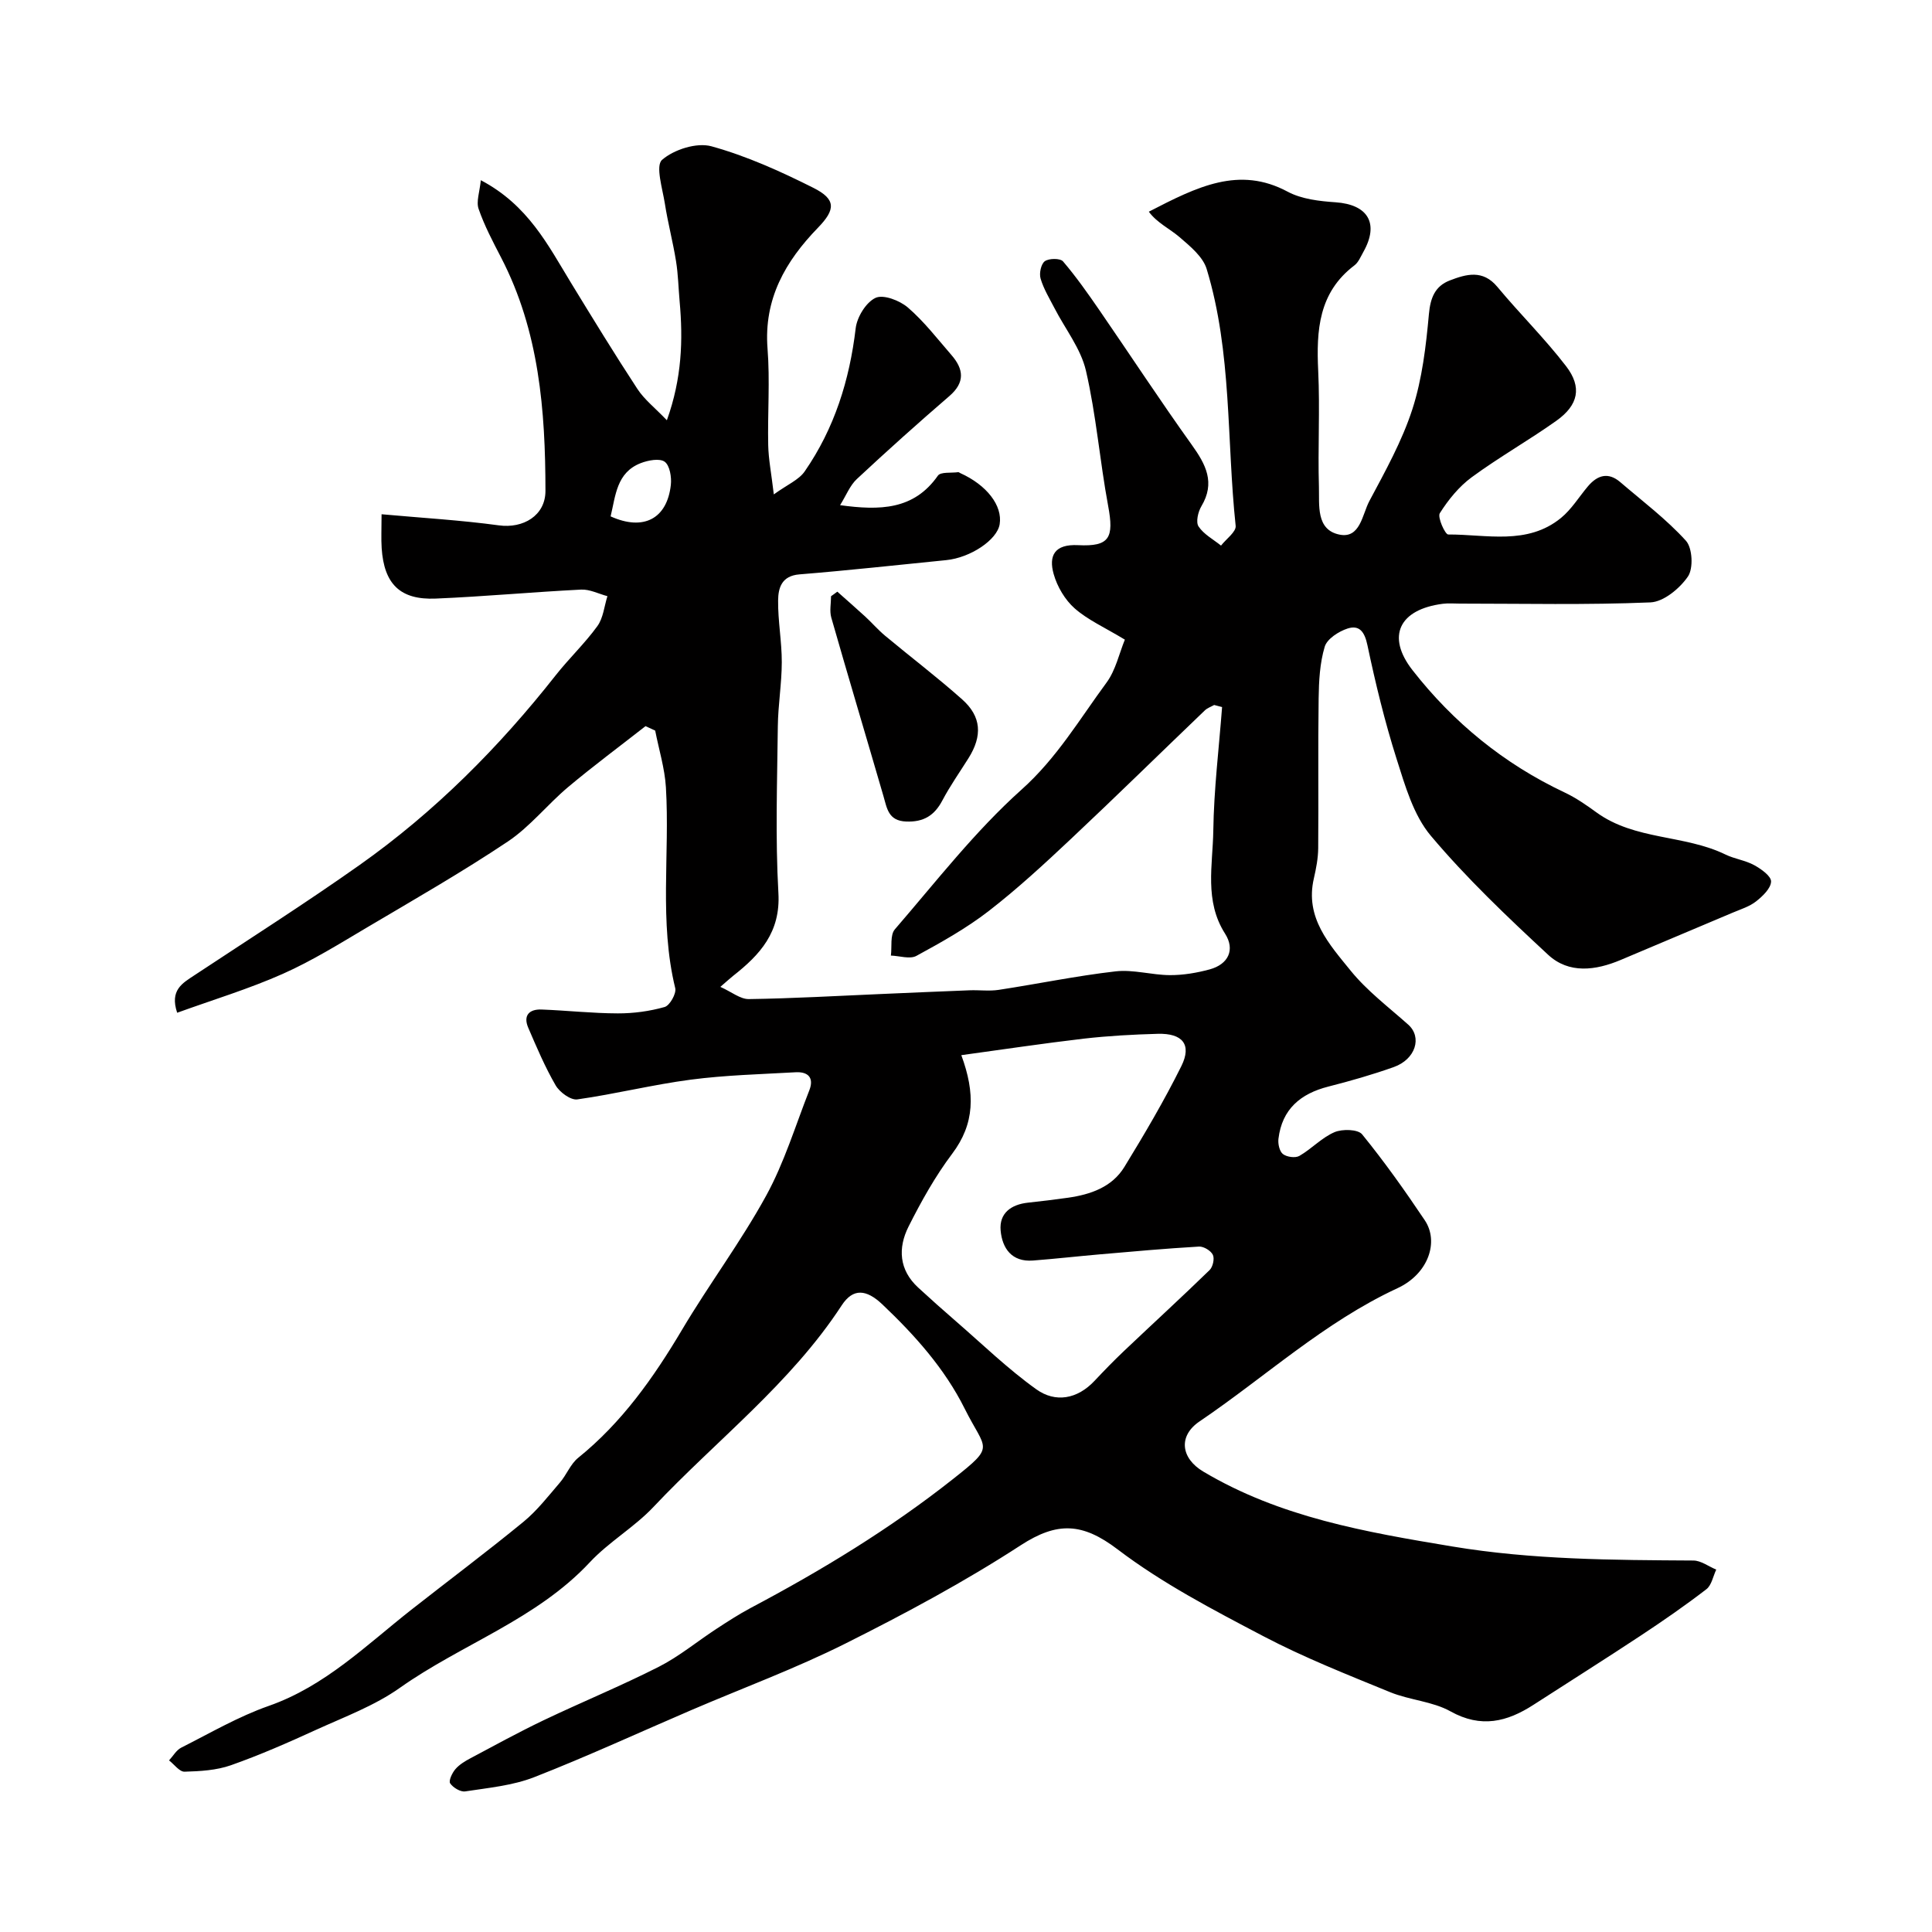 <svg enable-background="new 0 0 400 400" viewBox="0 0 400 400" xmlns="http://www.w3.org/2000/svg"><path d="m133.65 150.34c-5.35 4.19-10.81 8.24-16.01 12.6-4.3 3.61-7.88 8.2-12.5 11.29-9.41 6.29-19.27 11.94-29.02 17.71-5.76 3.41-11.48 6.98-17.58 9.69-7.02 3.12-14.44 5.36-21.86 8.05-1.57-4.69 1.09-6.12 3.57-7.76 11.43-7.56 23.01-14.92 34.2-22.83 15.53-10.98 28.85-24.35 40.61-39.29 2.75-3.49 6.02-6.58 8.62-10.17 1.22-1.68 1.42-4.11 2.08-6.2-1.82-.48-3.66-1.45-5.45-1.36-10.04.5-20.06 1.44-30.1 1.86-7.37.31-10.7-3.02-11.19-10.44-.13-1.96-.02-3.94-.02-7.02 8.38.76 16.37 1.22 24.29 2.3 5.03.69 9.64-2.02 9.64-7.13-.01-16.65-1.3-33.1-9.17-48.29-1.71-3.3-3.46-6.61-4.67-10.1-.53-1.52.22-3.49.46-5.94 9.8 5.16 13.91 13.45 18.66 21.23 4.51 7.38 9.02 14.76 13.76 21.99 1.45 2.21 3.65 3.92 6.1 6.48 3.12-8.72 3.36-16.61 2.64-24.61-.25-2.78-.3-5.6-.75-8.35-.64-3.99-1.69-7.92-2.31-11.91-.49-3.1-1.97-7.82-.58-9.04 2.46-2.15 7.18-3.65 10.23-2.81 7.28 2.01 14.31 5.19 21.1 8.6 4.72 2.37 4.61 4.49.95 8.26-6.76 6.97-11.24 14.75-10.44 25.03.52 6.63 0 13.33.14 19.99.06 2.9.64 5.78 1.16 10.19 2.82-2.04 5.19-3.01 6.4-4.77 6.15-8.89 9.28-18.89 10.55-29.62.27-2.32 2.14-5.38 4.11-6.3 1.63-.76 5.01.55 6.7 2 3.35 2.89 6.1 6.47 9.02 9.84 2.53 2.91 2.86 5.65-.43 8.49-6.5 5.6-12.89 11.33-19.16 17.18-1.44 1.34-2.21 3.4-3.47 5.41 8.23 1.12 15.27 1.01 20.25-6.11.57-.82 2.75-.52 4.19-.72.14-.02.3.12.44.19 5.49 2.47 8.78 6.73 8.16 10.59-.52 3.23-6.03 6.93-11.08 7.43-10.13 1.01-20.25 2.13-30.39 2.95-3.68.3-4.37 2.81-4.4 5.38-.05 4.26.77 8.53.76 12.8-.01 4.43-.77 8.86-.82 13.3-.13 11.5-.53 23.03.12 34.49.47 8.11-3.8 12.77-9.36 17.14-.63.5-1.22 1.05-2.66 2.29 2.34 1.05 4.13 2.56 5.91 2.53 9.12-.13 18.24-.66 27.36-1.05 6.11-.26 12.21-.54 18.32-.77 2.01-.08 4.07.21 6.04-.09 8.08-1.23 16.09-2.9 24.2-3.83 3.68-.42 7.51.77 11.28.78 2.74.01 5.56-.47 8.21-1.19 3.87-1.06 5.29-4.08 3.18-7.39-4.33-6.78-2.55-14.18-2.44-21.3.12-8.55 1.17-17.08 1.82-25.62-.55-.14-1.1-.28-1.64-.43-.65.37-1.41.62-1.93 1.12-9.23 8.84-18.35 17.8-27.67 26.56-5.52 5.19-11.11 10.36-17.09 14.99-4.62 3.57-9.81 6.47-14.95 9.27-1.35.74-3.51 0-5.29-.06.24-1.84-.19-4.26.82-5.43 8.52-9.86 16.59-20.3 26.24-28.94 7.3-6.53 12.01-14.58 17.59-22.15 1.89-2.57 2.61-6.01 3.79-8.89-4.18-2.53-7.66-4.07-10.39-6.47-2.01-1.77-3.62-4.51-4.35-7.11-1.07-3.8.17-6.23 5.06-5.98 6.54.33 7.45-1.53 6.22-8.13-1.73-9.3-2.47-18.81-4.6-28-1.06-4.57-4.29-8.63-6.51-12.94-1.04-2.01-2.25-3.99-2.88-6.13-.32-1.08.1-3.03.88-3.59.87-.62 3.2-.63 3.77.04 2.73 3.2 5.16 6.66 7.55 10.13 6.38 9.27 12.55 18.69 19.1 27.84 2.92 4.08 4.92 7.83 1.99 12.73-.69 1.16-1.18 3.28-.58 4.18 1.08 1.63 3.05 2.67 4.65 3.96 1.06-1.37 3.16-2.85 3.03-4.09-1.89-17.75-.74-35.86-6-53.17-.77-2.55-3.42-4.71-5.6-6.59-2.07-1.78-4.66-2.95-6.38-5.28 10.05-5.19 18.7-9.53 28.75-4.14 2.88 1.54 6.55 1.96 9.91 2.19 6.71.46 9.07 4.37 5.78 10.24-.56.99-1.03 2.19-1.88 2.83-7.42 5.63-7.89 13.45-7.49 21.84.38 7.98-.09 16 .15 23.99.11 3.76-.65 8.89 4.23 9.9 4.32.9 4.74-4.17 6.2-6.92 3.3-6.19 6.78-12.43 8.92-19.05 2.03-6.29 2.82-13.06 3.42-19.68.31-3.41 1.29-5.8 4.33-6.97 3.41-1.31 6.83-2.29 9.84 1.33 4.63 5.57 9.82 10.68 14.22 16.41 3.37 4.38 2.56 8.08-2.02 11.33-5.72 4.06-11.86 7.53-17.51 11.68-2.63 1.93-4.84 4.66-6.6 7.44-.53.84 1.1 4.41 1.73 4.41 7.93-.03 16.36 2.28 23.35-3.42 2.19-1.79 3.73-4.36 5.59-6.56 1.96-2.31 4.19-3 6.69-.86 4.62 3.96 9.53 7.66 13.59 12.13 1.36 1.49 1.57 5.73.42 7.41-1.7 2.48-5.04 5.25-7.78 5.36-13.14.55-26.32.25-39.49.25-1.17 0-2.35-.11-3.5.04-8.99 1.16-11.75 6.71-6.25 13.75 8.46 10.83 18.93 19.39 31.46 25.3 2.34 1.1 4.52 2.61 6.62 4.14 7.97 5.79 18.21 4.58 26.71 8.72 1.89.92 4.1 1.19 5.93 2.19 1.44.79 3.54 2.27 3.51 3.4-.04 1.42-1.74 3.04-3.1 4.11-1.37 1.08-3.18 1.63-4.83 2.33-7.73 3.28-15.47 6.53-23.21 9.8-5.2 2.19-10.71 2.91-15.01-1.07-8.46-7.85-16.89-15.85-24.3-24.65-3.6-4.28-5.32-10.37-7.08-15.91-2.45-7.72-4.37-15.63-6.04-23.55-.58-2.75-1.65-4.23-4.11-3.44-1.85.6-4.24 2.14-4.73 3.76-1.02 3.4-1.21 7.12-1.26 10.72-.15 10.33 0 20.66-.09 31-.02 2.09-.43 4.21-.9 6.26-1.89 8.14 3.22 13.66 7.62 19.1 3.4 4.19 7.85 7.54 11.92 11.17 2.92 2.61 1.53 7.18-3.01 8.79-4.42 1.57-8.96 2.87-13.51 4.03-5.79 1.47-9.61 4.68-10.35 10.81-.13 1.04.21 2.6.92 3.16.8.62 2.57.87 3.41.39 2.53-1.46 4.63-3.78 7.26-4.91 1.62-.7 4.86-.62 5.73.44 4.63 5.69 8.89 11.7 12.98 17.8 2.96 4.41.79 11.07-5.66 14.06-15.18 7.04-27.35 18.35-40.98 27.58-4.46 3.02-3.86 7.62.77 10.38 15.92 9.48 33.64 12.53 51.56 15.51 16.61 2.76 33.22 2.81 49.92 2.91 1.58.01 3.15 1.23 4.73 1.88-.66 1.38-.96 3.23-2.04 4.06-4.39 3.38-8.96 6.54-13.59 9.6-7.34 4.85-14.79 9.54-22.19 14.32-5.49 3.55-10.87 4.9-17.2 1.37-3.73-2.08-8.45-2.32-12.49-3.97-8.86-3.63-17.81-7.16-26.27-11.6-10.36-5.44-20.9-10.93-30.16-17.97-7.28-5.53-12.48-5.77-20.06-.85-11.61 7.55-23.9 14.14-36.3 20.35-10.32 5.17-21.21 9.19-31.84 13.75-10.86 4.66-21.6 9.62-32.6 13.92-4.47 1.74-9.46 2.2-14.27 2.94-.98.15-2.52-.78-3.12-1.67-.35-.53.41-2.15 1.08-2.93.81-.95 1.99-1.66 3.12-2.26 5.01-2.67 9.99-5.4 15.11-7.85 7.92-3.78 16.07-7.12 23.89-11.09 4.21-2.14 7.93-5.24 11.91-7.84 2.31-1.51 4.64-3.02 7.07-4.32 14.71-7.79 28.88-16.39 41.98-26.75 8.86-7 6.72-5.8 2.37-14.53-4.14-8.3-10.31-15.2-17.07-21.61-3.27-3.09-6.03-3.41-8.4.23-10.57 16.19-25.92 27.89-38.97 41.73-3.97 4.21-9.22 7.22-13.17 11.45-11.06 11.86-26.51 16.92-39.35 26.01-5.23 3.7-11.47 6.01-17.37 8.7-5.77 2.64-11.6 5.2-17.58 7.31-3 1.06-6.39 1.25-9.61 1.34-1.05.03-2.14-1.51-3.21-2.34.83-.89 1.49-2.11 2.51-2.63 5.98-3.02 11.85-6.45 18.13-8.65 11.67-4.09 20.17-12.56 29.52-19.91 7.73-6.07 15.6-11.96 23.2-18.19 2.84-2.33 5.15-5.33 7.57-8.15 1.38-1.6 2.17-3.81 3.76-5.1 9.08-7.33 15.62-16.6 21.52-26.53 5.57-9.39 12.17-18.19 17.41-27.75 3.76-6.85 6.06-14.5 8.94-21.82 1.03-2.62-.27-3.88-2.83-3.74-7.24.41-14.52.59-21.7 1.53-7.88 1.03-15.64 2.98-23.51 4.09-1.37.19-3.66-1.49-4.48-2.91-2.2-3.79-3.93-7.88-5.67-11.92-1.1-2.56.21-3.88 2.76-3.78 5.27.2 10.53.79 15.79.8 3.24.01 6.57-.44 9.68-1.32 1.07-.3 2.47-2.79 2.2-3.9-3.36-13.76-1.1-27.74-1.93-41.58-.24-3.95-1.46-7.84-2.22-11.75-.64-.29-1.32-.61-2-.92zm65.38 68.12c2.9 7.86 2.79 14.2-1.89 20.41-3.51 4.66-6.41 9.86-9.04 15.09-2.22 4.42-1.98 8.96 2 12.62 2.54 2.34 5.12 4.64 7.73 6.9 5.53 4.79 10.81 9.93 16.74 14.17 3.95 2.82 8.47 2.04 12.04-1.76 1.99-2.12 4.01-4.2 6.12-6.2 5.89-5.59 11.88-11.07 17.7-16.73.68-.66 1.06-2.37.68-3.16-.41-.86-1.9-1.76-2.86-1.71-6.89.4-13.77 1.02-20.65 1.62-4.58.4-9.16.92-13.74 1.27-4.39.34-6.36-2.54-6.69-6.21-.32-3.59 2.16-5.39 5.65-5.77 2.76-.3 5.53-.63 8.28-1.02 4.69-.67 9.13-2.19 11.7-6.39 4.17-6.81 8.24-13.72 11.79-20.87 2.2-4.45.26-6.82-4.89-6.68-5.11.14-10.23.42-15.3 1-8.39.98-16.74 2.24-25.37 3.42zm-72.61-111.55c6.79 3.07 11.69.52 12.47-6.52.18-1.6-.22-4.02-1.27-4.79-1.05-.76-3.42-.31-4.95.28-5.04 1.95-5.21 6.76-6.25 11.03z" fill="#010000"/><path d="m173.36 122.5c1.93 1.72 3.87 3.41 5.77 5.15 1.41 1.3 2.67 2.77 4.14 3.99 5.29 4.41 10.79 8.58 15.93 13.16 4.01 3.56 4.22 7.55 1.32 12.17-1.82 2.9-3.81 5.72-5.41 8.75-1.65 3.13-3.88 4.51-7.51 4.37-3.69-.15-3.95-2.72-4.69-5.26-3.58-12.32-7.27-24.62-10.8-36.96-.39-1.37-.05-2.95-.05-4.43.43-.32.87-.63 1.3-.94z" fill="#010000"/></svg>